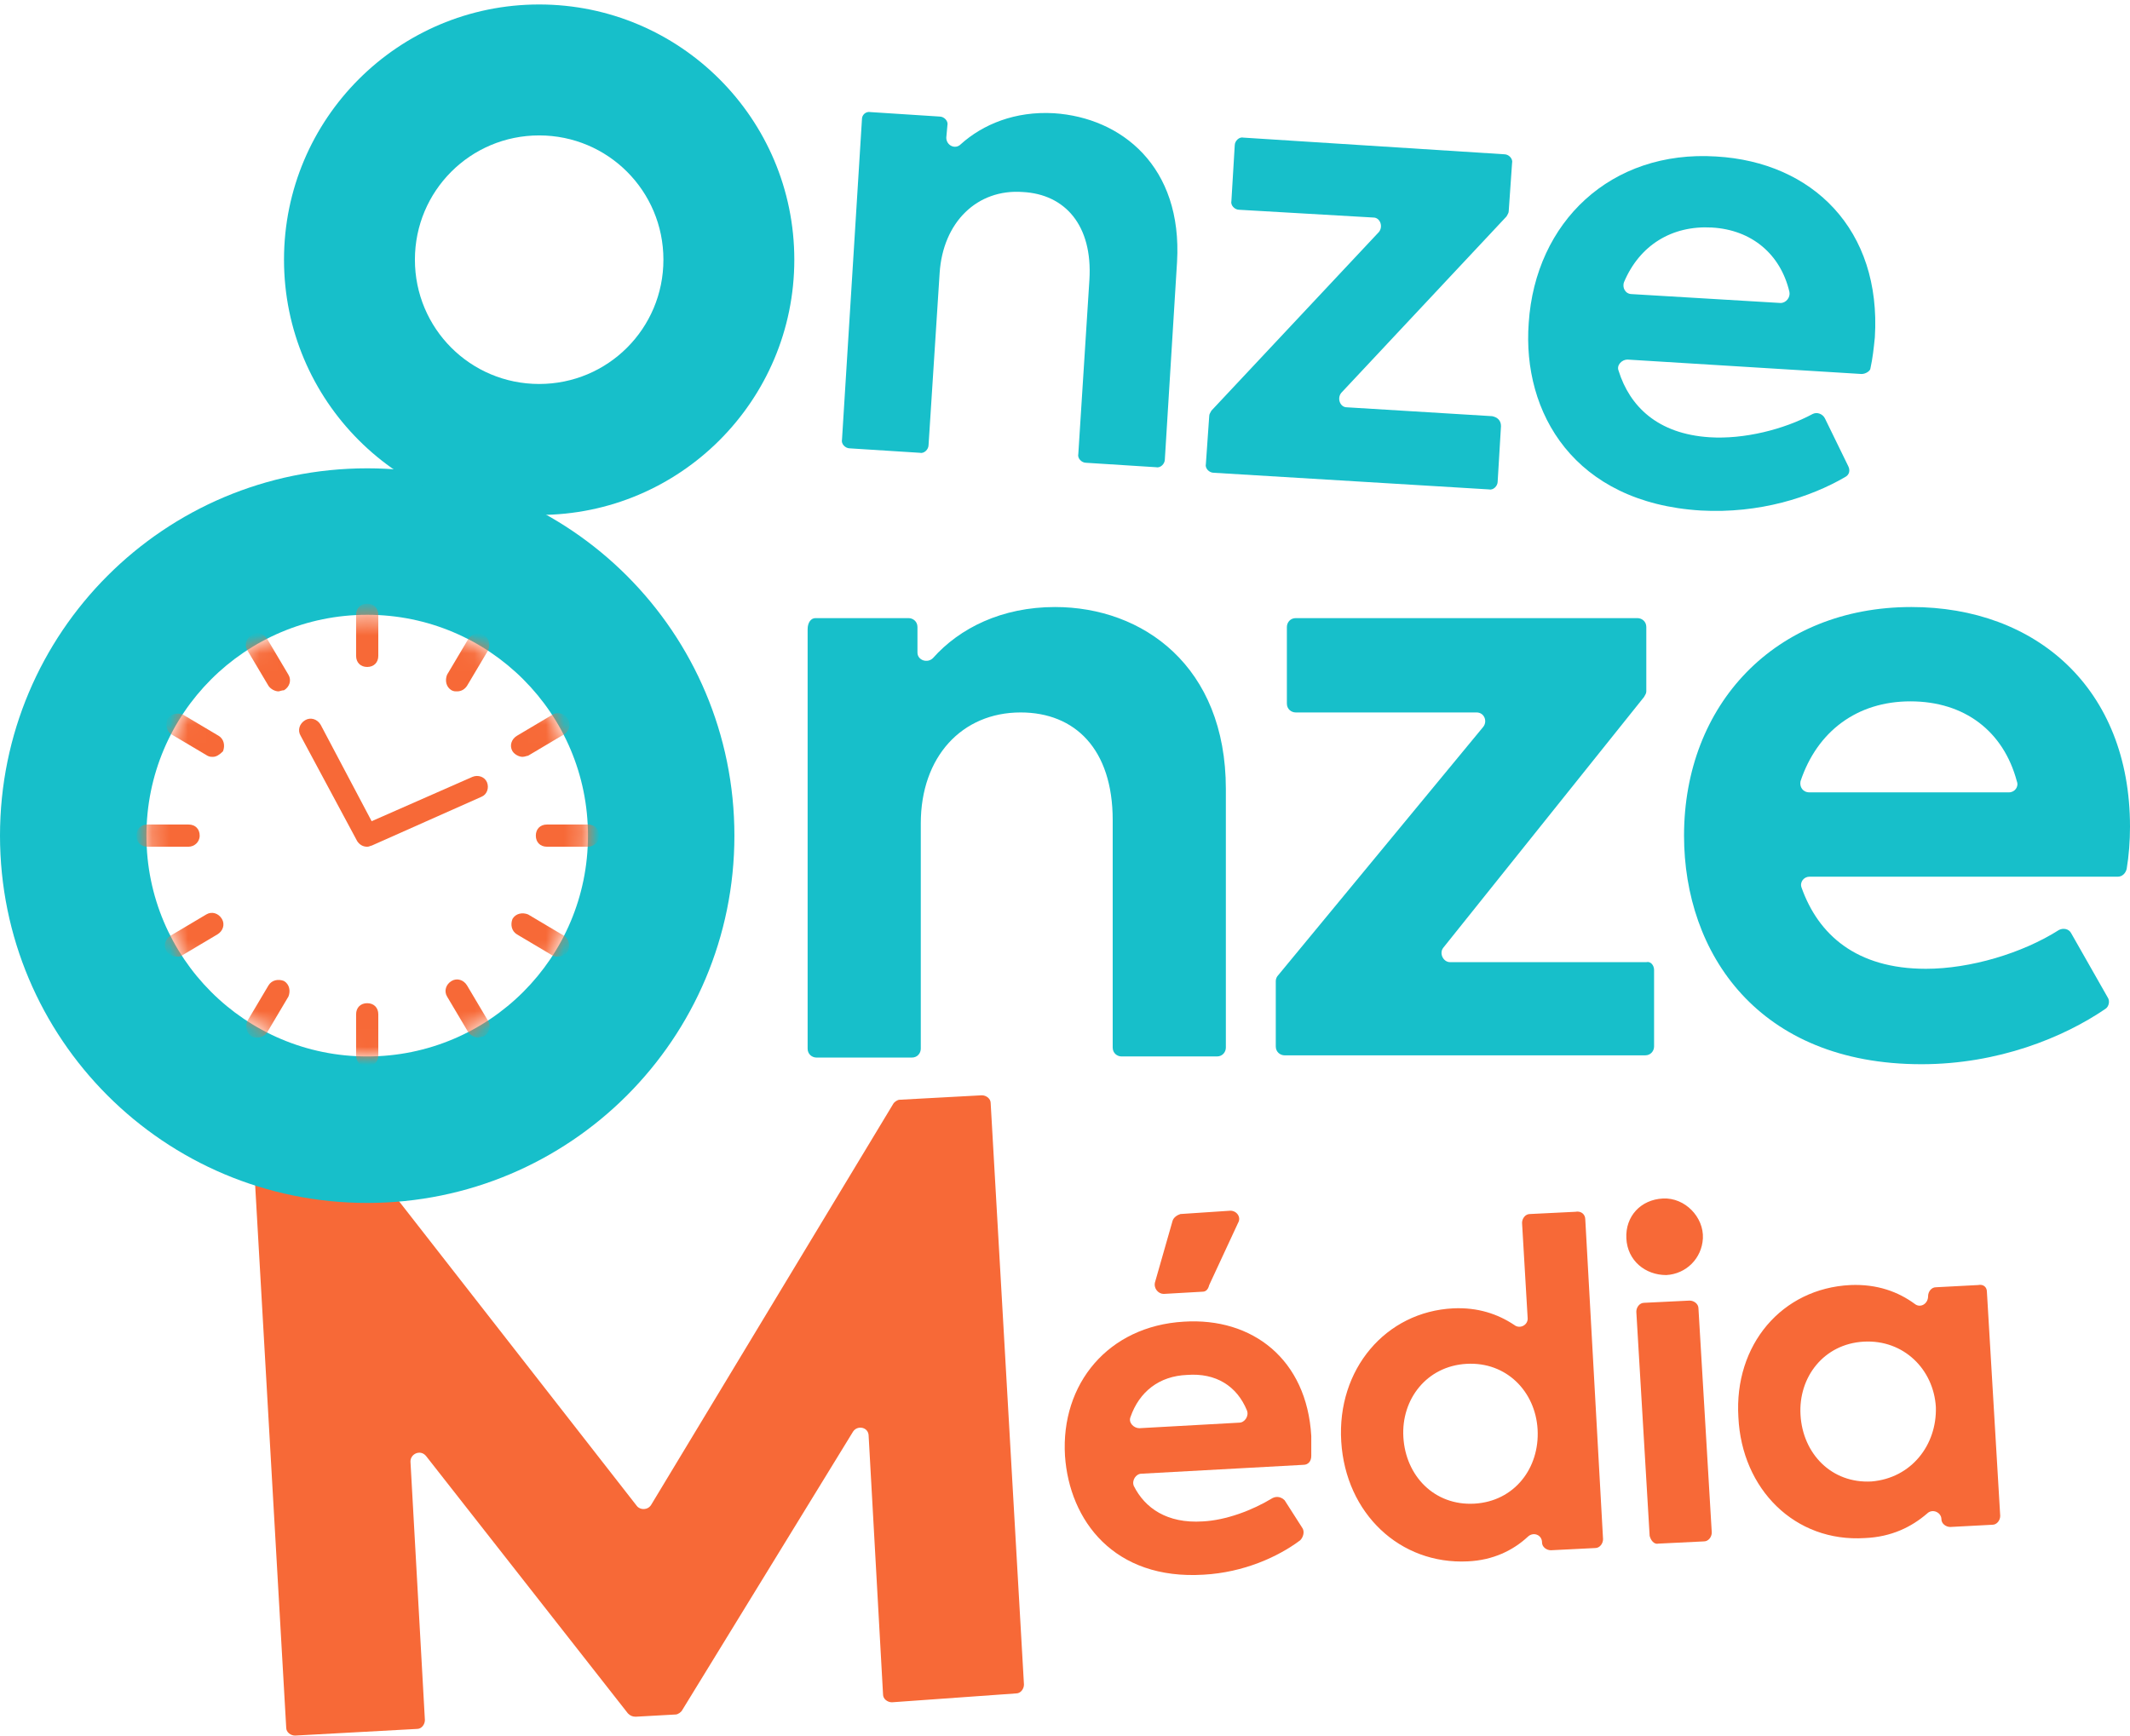 <svg width="119" height="97" viewBox="0 0 119 97" fill="none" xmlns="http://www.w3.org/2000/svg">
<path d="M48.654 6.265L52.496 6.513C52.744 6.513 52.992 6.761 52.93 7.009L52.868 7.691C52.868 8.125 53.364 8.373 53.674 8.063C54.913 6.947 56.711 6.203 58.88 6.327C62.661 6.575 66.07 9.304 65.76 14.636L65.078 25.674C65.078 25.922 64.83 26.17 64.582 26.108L60.678 25.86C60.43 25.86 60.182 25.612 60.244 25.364L60.864 15.629C61.049 12.59 59.5 10.854 57.145 10.73C54.604 10.544 52.682 12.404 52.496 15.257L51.877 24.868C51.877 25.116 51.629 25.364 51.381 25.302L47.476 25.054C47.228 25.054 46.98 24.806 47.042 24.558L48.158 6.637C48.158 6.451 48.344 6.203 48.654 6.265Z" fill="#17BFCA"/>
<path d="M83.858 23.814L83.672 26.914C83.672 27.162 83.424 27.41 83.176 27.348L67.805 26.418C67.557 26.418 67.309 26.17 67.371 25.922L67.557 23.256C67.557 23.132 67.619 23.07 67.681 22.946L77.04 12.962C77.288 12.652 77.102 12.156 76.73 12.156L69.231 11.722C68.983 11.722 68.735 11.474 68.797 11.226L68.983 8.125C68.983 7.877 69.231 7.629 69.478 7.691L84.044 8.621C84.291 8.621 84.539 8.869 84.477 9.117L84.291 11.784C84.291 11.908 84.23 11.97 84.168 12.094L74.933 21.954C74.685 22.264 74.871 22.76 75.243 22.76L83.362 23.256C83.672 23.318 83.858 23.504 83.858 23.814Z" fill="#17BFCA"/>
<path d="M104.001 20.899L90.923 20.093C90.613 20.093 90.303 20.403 90.427 20.713C91.047 22.698 92.597 24.248 95.51 24.434C97.431 24.558 99.662 24 101.274 23.132C101.522 23.008 101.832 23.132 101.956 23.38L103.257 26.046C103.381 26.294 103.319 26.542 103.071 26.666C101.15 27.782 98.299 28.713 95.014 28.527C87.948 28.093 85.035 23.07 85.407 18.047C85.779 12.404 89.994 8.373 95.882 8.745C101.274 9.056 105.117 12.838 104.745 18.853C104.683 19.473 104.621 20.031 104.497 20.589C104.497 20.713 104.249 20.899 104.001 20.899ZM91.171 16.435L99.476 16.931C99.786 16.931 100.034 16.621 99.972 16.311C99.476 14.202 97.865 12.838 95.634 12.714C93.403 12.59 91.605 13.706 90.737 15.753C90.613 16.063 90.799 16.435 91.171 16.435Z" fill="#17BFCA"/>
<path d="M45.555 34.541H50.761C51.009 34.541 51.257 34.727 51.257 35.038V36.464C51.257 36.898 51.815 37.084 52.124 36.774C53.612 35.1 55.967 33.921 58.942 33.921C63.839 33.921 68.487 37.208 68.487 44.091V58.539C68.487 58.787 68.301 59.035 67.991 59.035H62.661C62.413 59.035 62.165 58.849 62.165 58.539V45.827C62.165 41.859 60.058 39.812 57.021 39.812C53.736 39.812 51.443 42.293 51.443 46.013V58.601C51.443 58.849 51.257 59.097 50.947 59.097H45.617C45.369 59.097 45.121 58.911 45.121 58.601V35.162C45.121 34.789 45.307 34.541 45.555 34.541Z" fill="#17BFCA"/>
<path d="M92.411 54.199V58.477C92.411 58.725 92.225 58.973 91.915 58.973H71.772C71.524 58.973 71.276 58.787 71.276 58.477V54.819C71.276 54.695 71.338 54.571 71.4 54.509L82.866 40.618C83.114 40.308 82.928 39.812 82.494 39.812H72.392C72.144 39.812 71.896 39.626 71.896 39.316V35.038C71.896 34.79 72.082 34.541 72.392 34.541H91.481C91.729 34.541 91.977 34.727 91.977 35.038V38.634C91.977 38.758 91.915 38.82 91.853 38.944L80.635 52.959C80.387 53.269 80.635 53.765 81.007 53.765H91.977C92.225 53.703 92.411 53.951 92.411 54.199Z" fill="#17BFCA"/>
<path d="M118.318 48.99H101.088C100.778 48.99 100.53 49.3 100.654 49.61C101.584 52.214 103.691 54.137 107.596 54.137C110.075 54.137 112.988 53.269 115.033 51.966C115.281 51.842 115.591 51.904 115.715 52.152L117.761 55.749C117.884 55.935 117.822 56.245 117.637 56.369C115.281 57.981 111.625 59.469 107.348 59.469C98.237 59.469 94.085 53.269 94.085 46.695C94.085 39.378 99.167 33.921 106.79 33.921C113.732 33.921 119 38.448 119 46.199C119 47.005 118.938 47.812 118.814 48.556C118.752 48.804 118.566 48.99 118.318 48.99ZM101.088 44.277H112.244C112.554 44.277 112.802 43.967 112.678 43.657C111.934 40.867 109.765 39.192 106.728 39.192C103.753 39.192 101.522 40.867 100.592 43.657C100.53 43.967 100.716 44.277 101.088 44.277Z" fill="#17BFCA"/>
<path d="M14.565 63.562L19.028 63.314C19.214 63.314 19.337 63.376 19.462 63.5L35.576 84.149C35.762 84.397 36.196 84.397 36.382 84.087L49.893 61.702C49.955 61.578 50.141 61.454 50.265 61.454L54.852 61.206C55.099 61.206 55.347 61.392 55.347 61.64L57.207 94.133C57.207 94.381 57.021 94.629 56.773 94.629L49.831 95.125C49.583 95.125 49.335 94.939 49.335 94.691L48.53 80.243C48.53 79.746 47.91 79.623 47.662 79.995L38.117 95.559C38.055 95.683 37.869 95.807 37.745 95.807L35.514 95.931C35.328 95.931 35.204 95.869 35.08 95.745L23.8 81.359C23.49 80.987 22.932 81.235 22.932 81.669L23.738 96.117C23.738 96.365 23.552 96.613 23.304 96.613L16.486 96.985C16.239 96.985 15.991 96.799 15.991 96.551L14.131 64.058C14.069 63.81 14.255 63.562 14.565 63.562Z" fill="#F76937"/>
<path d="M72.826 81.855L63.777 82.351C63.467 82.351 63.219 82.723 63.343 83.033C63.963 84.273 65.202 85.142 67.186 85.018C68.487 84.956 69.975 84.397 71.09 83.715C71.338 83.591 71.586 83.653 71.772 83.839L72.764 85.39C72.888 85.576 72.826 85.886 72.64 86.072C71.4 87.002 69.479 87.87 67.248 87.994C62.227 88.304 59.748 84.956 59.5 81.359C59.252 77.328 61.917 74.104 66.132 73.856C69.975 73.608 73.011 75.964 73.259 80.243C73.259 80.615 73.259 80.987 73.259 81.359C73.259 81.669 73.073 81.855 72.826 81.855ZM63.653 79.809L69.231 79.499C69.541 79.499 69.789 79.127 69.665 78.817C69.107 77.452 67.929 76.708 66.318 76.832C64.768 76.894 63.653 77.762 63.157 79.189C63.033 79.499 63.343 79.809 63.653 79.809ZM67.186 72.181L65.016 72.305C64.706 72.305 64.458 71.996 64.52 71.685L65.512 68.213C65.574 68.027 65.76 67.903 65.946 67.841L68.735 67.655C69.107 67.655 69.355 68.027 69.169 68.337L67.557 71.809C67.495 72.058 67.371 72.181 67.186 72.181Z" fill="#F76937"/>
<path d="M88.568 68.15L89.56 86.009C89.56 86.257 89.374 86.505 89.126 86.505L86.647 86.629C86.399 86.629 86.151 86.444 86.151 86.195C86.151 85.761 85.655 85.575 85.345 85.885C84.54 86.629 83.424 87.188 81.999 87.25C78.218 87.436 75.181 84.583 74.933 80.552C74.685 76.522 77.412 73.297 81.193 73.111C82.556 73.049 83.672 73.421 84.602 74.041C84.912 74.29 85.407 74.041 85.345 73.607L85.035 68.337C85.035 68.088 85.221 67.841 85.469 67.841L88.01 67.716C88.32 67.654 88.568 67.841 88.568 68.15ZM85.903 79.87C85.779 77.762 84.168 76.088 81.936 76.212C79.705 76.336 78.28 78.196 78.404 80.305C78.528 82.475 80.139 84.149 82.37 84.025C84.602 83.901 86.027 82.041 85.903 79.87Z" fill="#F76937"/>
<path d="M90.862 69.205C90.799 67.965 91.667 67.035 92.907 66.973C94.146 66.911 95.2 68.027 95.138 69.205C95.076 70.321 94.208 71.189 93.093 71.251C91.915 71.251 90.924 70.445 90.862 69.205ZM92.163 85.824L91.419 73.298C91.419 73.05 91.605 72.802 91.853 72.802L94.394 72.678C94.642 72.678 94.89 72.864 94.89 73.112L95.634 85.638C95.634 85.886 95.448 86.134 95.2 86.134L92.659 86.258C92.411 86.32 92.225 86.072 92.163 85.824Z" fill="#F76937"/>
<path d="M111.005 72.181L111.749 84.707C111.749 84.956 111.563 85.204 111.315 85.204L108.959 85.328C108.712 85.328 108.464 85.141 108.464 84.894C108.464 84.521 107.968 84.273 107.658 84.583C106.79 85.328 105.675 85.886 104.187 85.948C100.282 86.196 97.307 83.219 97.121 79.189C96.874 75.158 99.539 71.995 103.381 71.809C104.869 71.747 106.046 72.181 106.976 72.864C107.286 73.112 107.72 72.864 107.72 72.43C107.72 72.181 107.906 71.933 108.154 71.933L110.509 71.809C110.819 71.747 111.005 71.933 111.005 72.181ZM108.154 78.63C108.03 76.522 106.356 74.848 104.125 74.972C101.894 75.096 100.468 76.956 100.592 79.064C100.716 81.235 102.328 82.909 104.559 82.785C106.79 82.599 108.216 80.739 108.154 78.63Z" fill="#F76937"/>
<path d="M20.515 26.17C9.173 26.17 0 35.347 0 46.695C0 58.043 9.173 67.221 20.515 67.221C31.857 67.221 41.03 58.043 41.03 46.695C41.03 35.347 31.857 26.17 20.515 26.17ZM20.515 59.035C13.697 59.035 8.181 53.516 8.181 46.695C8.181 39.874 13.697 34.355 20.515 34.355C27.333 34.355 32.849 39.874 32.849 46.695C32.849 53.516 27.333 59.035 20.515 59.035Z" fill="#17BFCA"/>
<path d="M30.122 0.25C22.251 0.25 15.867 6.637 15.867 14.512C15.867 22.387 22.251 28.775 30.122 28.775C37.993 28.775 44.377 22.387 44.377 14.512C44.377 6.637 37.993 0.25 30.122 0.25ZM30.122 21.457C26.279 21.457 23.18 18.357 23.18 14.512C23.18 10.668 26.279 7.567 30.122 7.567C33.965 7.567 37.064 10.668 37.064 14.512C37.064 18.357 33.965 21.457 30.122 21.457Z" fill="#17BFCA"/>
<mask id="mask0_205_327" style="mask-type:luminance" maskUnits="userSpaceOnUse" x="8" y="34" width="25" height="26">
<path d="M29.241 55.436C34.058 50.617 34.058 42.804 29.241 37.985C24.425 33.166 16.615 33.166 11.799 37.985C6.982 42.804 6.982 50.617 11.799 55.436C16.615 60.255 24.425 60.255 29.241 55.436Z" fill="white"/>
</mask>
<g mask="url(#mask0_205_327)">
<path d="M20.515 47.316C20.267 47.316 20.081 47.192 19.957 47.006L16.796 41.115C16.61 40.805 16.734 40.433 17.044 40.247C17.354 40.061 17.726 40.185 17.912 40.495L20.763 45.889L26.403 43.409C26.713 43.285 27.085 43.409 27.209 43.719C27.333 44.029 27.209 44.401 26.899 44.525L20.763 47.254C20.701 47.254 20.639 47.316 20.515 47.316Z" fill="#F76937"/>
<path d="M20.515 37.27C20.143 37.27 19.895 37.022 19.895 36.65V34.355C19.895 33.983 20.143 33.735 20.515 33.735C20.887 33.735 21.135 33.983 21.135 34.355V36.65C21.135 37.022 20.887 37.27 20.515 37.27Z" fill="#F76937"/>
<path d="M15.557 38.634C15.371 38.634 15.123 38.51 14.999 38.324L13.821 36.34C13.635 36.03 13.759 35.658 14.069 35.472C14.379 35.286 14.751 35.41 14.937 35.72L16.114 37.704C16.3 38.014 16.177 38.386 15.867 38.572C15.743 38.572 15.619 38.634 15.557 38.634Z" fill="#F76937"/>
<path d="M11.9 42.293C11.776 42.293 11.714 42.293 11.59 42.231L9.607 41.053C9.297 40.867 9.235 40.494 9.359 40.184C9.545 39.874 9.916 39.812 10.226 39.936L12.21 41.114C12.52 41.301 12.582 41.673 12.458 41.983C12.272 42.169 12.086 42.293 11.9 42.293Z" fill="#F76937"/>
<path d="M10.536 47.315H8.243C7.871 47.315 7.623 47.067 7.623 46.695C7.623 46.323 7.871 46.075 8.243 46.075H10.536C10.908 46.075 11.156 46.323 11.156 46.695C11.156 47.067 10.846 47.315 10.536 47.315Z" fill="#F76937"/>
<path d="M9.855 53.455C9.669 53.455 9.421 53.331 9.297 53.145C9.111 52.834 9.235 52.462 9.545 52.276L11.528 51.098C11.838 50.912 12.21 51.036 12.396 51.346C12.582 51.656 12.458 52.028 12.148 52.214L10.165 53.392C10.103 53.455 9.979 53.455 9.855 53.455Z" fill="#F76937"/>
<path d="M14.379 57.981C14.255 57.981 14.193 57.981 14.069 57.919C13.759 57.733 13.697 57.361 13.821 57.051L14.999 55.067C15.185 54.757 15.557 54.695 15.867 54.819C16.177 55.005 16.238 55.377 16.115 55.687L14.937 57.671C14.813 57.857 14.627 57.981 14.379 57.981Z" fill="#F76937"/>
<path d="M20.515 59.594C20.143 59.594 19.895 59.346 19.895 58.974V56.679C19.895 56.307 20.143 56.059 20.515 56.059C20.887 56.059 21.135 56.307 21.135 56.679V58.974C21.135 59.346 20.887 59.594 20.515 59.594Z" fill="#F76937"/>
<path d="M26.713 57.981C26.527 57.981 26.279 57.857 26.155 57.671L24.977 55.687C24.792 55.377 24.916 55.005 25.225 54.819C25.535 54.633 25.907 54.757 26.093 55.067L27.271 57.051C27.457 57.361 27.333 57.733 27.023 57.919C26.899 57.919 26.775 57.981 26.713 57.981Z" fill="#F76937"/>
<path d="M31.175 53.454C31.052 53.454 30.989 53.454 30.866 53.392L28.882 52.214C28.572 52.028 28.51 51.656 28.634 51.346C28.82 51.036 29.192 50.974 29.502 51.098L31.485 52.276C31.795 52.462 31.857 52.834 31.733 53.144C31.609 53.33 31.423 53.454 31.175 53.454Z" fill="#F76937"/>
<path d="M32.849 47.315H30.556C30.184 47.315 29.936 47.067 29.936 46.695C29.936 46.323 30.184 46.075 30.556 46.075H32.849C33.221 46.075 33.469 46.323 33.469 46.695C33.469 47.067 33.159 47.315 32.849 47.315Z" fill="#F76937"/>
<path d="M29.192 42.293C29.006 42.293 28.758 42.169 28.634 41.983C28.448 41.673 28.572 41.301 28.882 41.115L30.866 39.937C31.175 39.751 31.547 39.874 31.733 40.185C31.919 40.495 31.795 40.867 31.485 41.053L29.502 42.231C29.44 42.231 29.316 42.293 29.192 42.293Z" fill="#F76937"/>
<path d="M25.535 38.634C25.411 38.634 25.349 38.634 25.225 38.572C24.915 38.386 24.853 38.014 24.977 37.704L26.155 35.72C26.341 35.41 26.713 35.347 27.023 35.471C27.332 35.657 27.395 36.03 27.271 36.34L26.093 38.324C25.969 38.51 25.783 38.634 25.535 38.634Z" fill="#F76937"/>
</g>
</svg>
